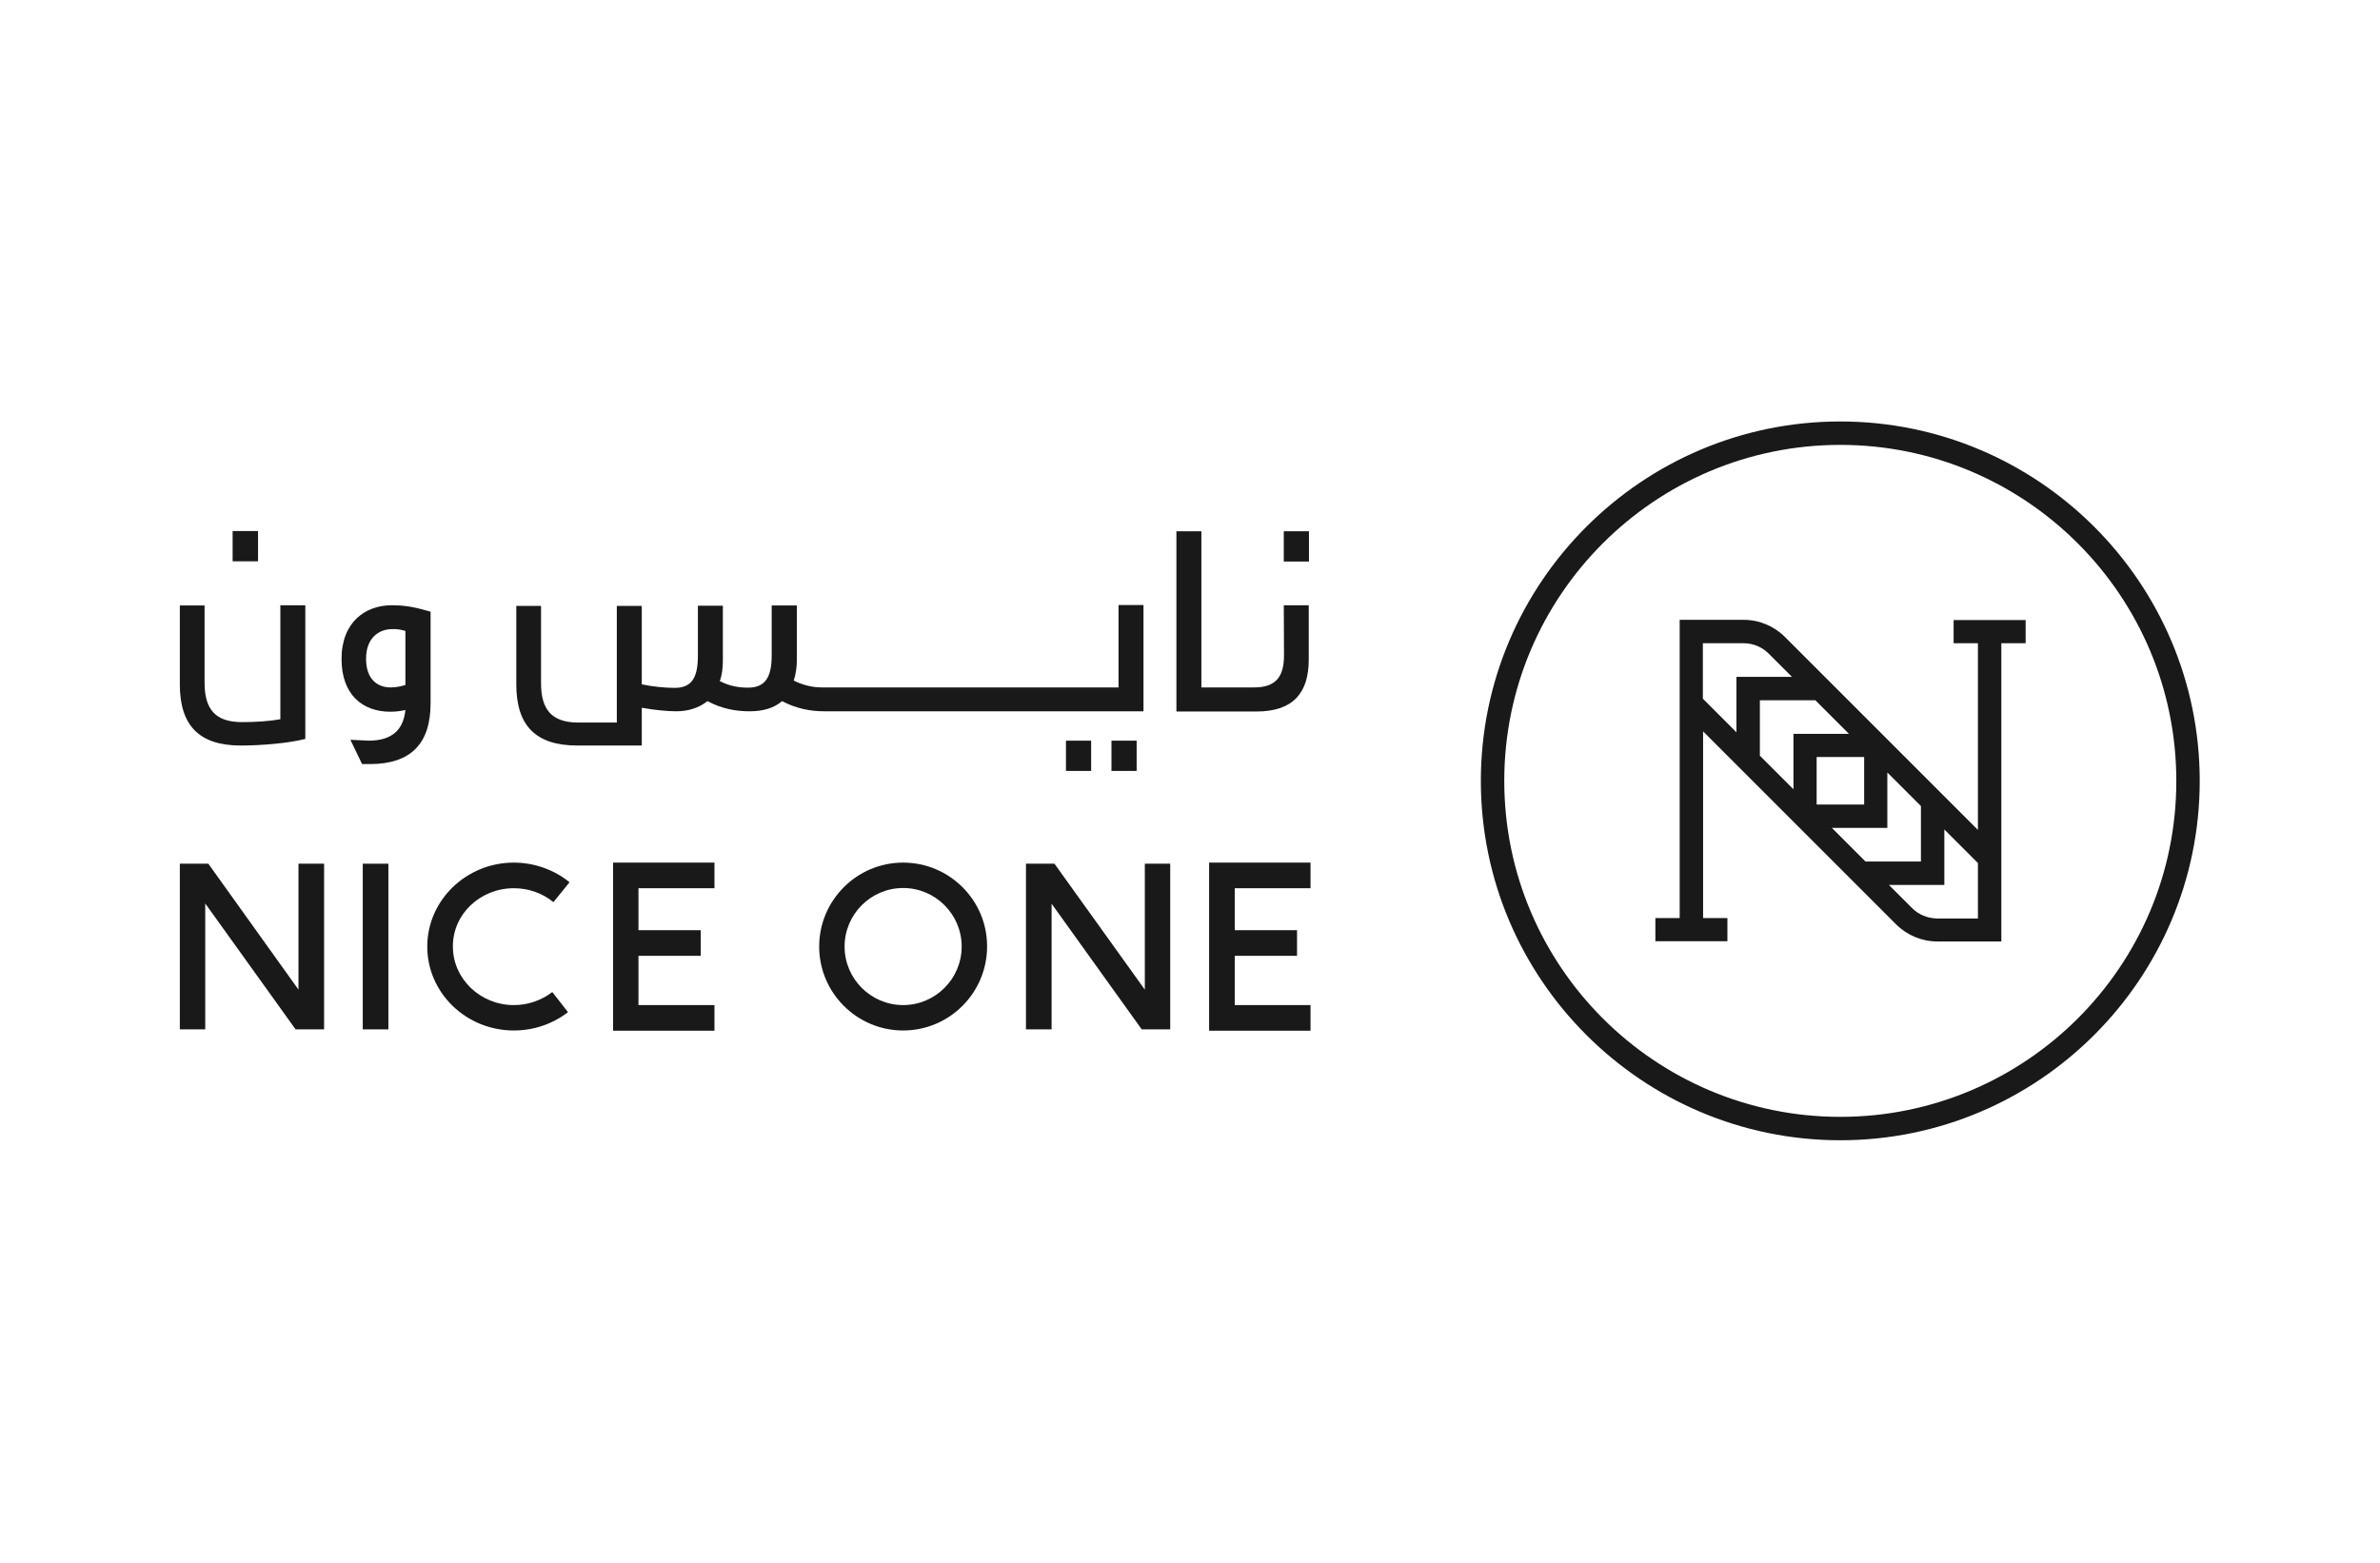 <?xml version="1.0" encoding="UTF-8"?> <svg xmlns="http://www.w3.org/2000/svg" xmlns:xlink="http://www.w3.org/1999/xlink" version="1.0" id="Layer_1" x="0px" y="0px" viewBox="0 0 1077.3 707.6" style="enable-background:new 0 0 1077.3 707.6;" xml:space="preserve"> <style type="text/css"> .st0{fill-rule:evenodd;clip-rule:evenodd;fill:#1A1919;} </style> <g id="Web"> <g id="NewMenu_00" transform="translate(-1385, -30)"> <g id="logo" transform="translate(1385, 30)"> <path id="Fill-23" class="st0" d="M126.9,325.6c-5,0.9-11,1.3-17.4,1.3c-11.9,0-16.9-5.7-16.9-17.8v-35H81.4v35.7 c0,18.6,8.7,27.7,27.6,27.7c9,0,21.5-1,29.2-3v-2.4V274h-11.3V325.6z"></path> <polygon id="Fill-25" class="st0" points="105.3,254.1 116.8,254.1 116.8,240.4 105.3,240.4 "></polygon> <path id="Fill-27" class="st0" d="M183.5,285.6v24.5c-2.1,0.6-4.1,1.1-6.6,1.1c-6,0-11.2-3.6-11.2-13c0-9.5,5.9-13.4,11.8-13.4 C180,284.7,181.5,285.1,183.5,285.6 M154.6,298.3c0,16.2,9.5,23.9,22.1,23.9c2.5,0,4.8-0.3,6.8-0.8c-0.9,9-6,13.9-16.7,13.9 c-1.3,0-6.7-0.4-8.2-0.4l5.3,11h3.5c18.7,0,27.5-9.4,27.5-27.5v-41.5c-7-2-11.2-2.9-17.6-2.9C165.3,274,154.6,281.7,154.6,298.3"></path> <path id="Fill-28" class="st0" d="M581.2,296.6c0,9.7-3.6,14.6-13.6,14.6h-23.8v-70.7h-11.3v70.7v10.9h11.3h24.9 c16.2,0,23.7-8,23.7-23.5V274h-11.3L581.2,296.6L581.2,296.6z"></path> <polygon id="Fill-29" class="st0" points="581.1,254.2 592.5,254.2 592.5,240.5 581.1,240.5 "></polygon> <path id="Fill-30" class="st0" d="M506,311.2H372.2c-4,0-8.3-0.8-12.9-3.1c0.9-3,1.4-5.8,1.4-9.4v-24.6h-11.4v22.6 c0,9.7-2.8,14.6-10.7,14.6c-3.9,0-8.3-0.6-12.8-3c1-2.5,1.4-5.9,1.4-9.5v-24.6h-11.3v22.6c0,9.7-2.6,14.6-10.5,14.6 c-4.5,0-10.3-0.6-14.9-1.6v-35.5h-11.3v52.8h-17.4c-11.9,0-16.9-5.7-16.9-17.8v-35h-11.2v35.5c0,18.6,8.7,27.7,27.6,27.7h29.2 v-17.1c5.5,1,11.4,1.6,15.6,1.6c5.5,0,10.4-1.6,14.1-4.6c6.6,3.5,12.8,4.6,19.2,4.6c6.1,0,11-1.5,14.6-4.6 c6.4,3.4,12.9,4.6,19,4.6h133.3h2h9.3v-48.1h-11.3v37.3H506z"></path> <polygon id="Fill-31" class="st0" points="503.1,349 514.5,349 514.5,335.3 503.1,335.3 "></polygon> <polygon id="Fill-32" class="st0" points="482.5,349 493.9,349 493.9,335.3 482.5,335.3 "></polygon> <path id="Fill-33" class="st0" d="M232.6,402.1c6.6,0,12.9,2.2,17.9,6.3l7.3-9c-7-5.7-16-8.9-25.2-8.9c-21.6,0-39.2,17.1-39.2,38 c0,21,17.6,38,39.2,38c8.9,0,17.5-2.9,24.5-8.3l-7.1-9.1c-5,3.8-11,5.9-17.4,5.9c-15.2,0-27.6-11.9-27.6-26.5 C204.9,413.9,217.3,402.1,232.6,402.1"></path> <polygon id="Fill-34" class="st0" points="164.2,466 175.8,466 175.8,391 164.2,391 "></polygon> <polygon id="Fill-35" class="st0" points="135.1,448 94.3,391 81.4,391 81.4,466 92.9,466 92.9,409 133.8,466 146.7,466 146.7,391 135.1,391 "></polygon> <polygon id="Fill-36" class="st0" points="518.2,448 477.3,391 464.4,391 464.4,466 476,466 476,409.1 516.8,466 529.7,466 529.7,391 518.2,391 "></polygon> <polygon id="Fill-37" class="st0" points="277.5,466.6 323.4,466.6 323.4,455 289,455 289,432.7 317.2,432.7 317.2,421.1 289,421.1 289,402.1 323.4,402.1 323.4,390.5 277.5,390.5 "></polygon> <polygon id="Fill-38" class="st0" points="593.2,402.1 593.2,390.5 547.3,390.5 547.3,466.6 593.2,466.6 593.2,455 558.9,455 558.9,432.7 587.1,432.7 587.1,421.1 558.9,421.1 558.9,402.1 "></polygon> <path id="Fill-39" class="st0" d="M408.8,455c-14.6,0-26.5-11.9-26.5-26.5s11.9-26.5,26.5-26.5s26.5,11.9,26.5,26.5 S423.4,455,408.8,455 M408.8,390.5c-21,0-38,17.1-38,38c0,21,17.1,38,38,38c21,0,38-17.1,38-38 C446.9,407.6,429.8,390.5,408.8,390.5"></path> <path id="Fill-40" class="st0" d="M833,505.6c-83.9,0-152.1-68.2-152.1-152.1S749.1,201.4,833,201.4s152.1,68.2,152.1,152.1 C985.2,437.4,916.9,505.6,833,505.6 M833,190.8c-89.7,0-162.7,73-162.7,162.7s73,162.7,162.7,162.7s162.7-73,162.7-162.7 S922.7,190.8,833,190.8"></path> <path id="Fill-41" class="st0" d="M865.5,411.1L855,400.6h25.1v-25.1l15.2,15.2v25.1h-18.5C872.5,415.7,868.5,414.1,865.5,411.1 L865.5,411.1z M854.3,374.8v-25.1l15.2,15.2V390h-25.1l-15.2-15.2H854.3z M822.3,364.2h21.5v-21.5h-21.5V364.2z M796.5,317h25.2 l15.2,15.2h-25.1v25.1l-15.2-15.2V317H796.5z M770.8,291.2h18.5c4.3,0,8.3,1.7,11.3,4.7l10.5,10.5H786v25.1l-15.2-15.2V291.2z M884.3,291.2h11v84.5L808,288.4c-5-5-11.7-7.8-18.7-7.8h-29v5.3v34.7v95h-11v10.5h32.6v-10.5h-11v-84.5l87.3,87.3 c5,5,11.7,7.8,18.7,7.8h29v-5.3v-34.7v-95h11v-10.5h-32.6V291.2z"></path> </g> </g> </g> </svg> 